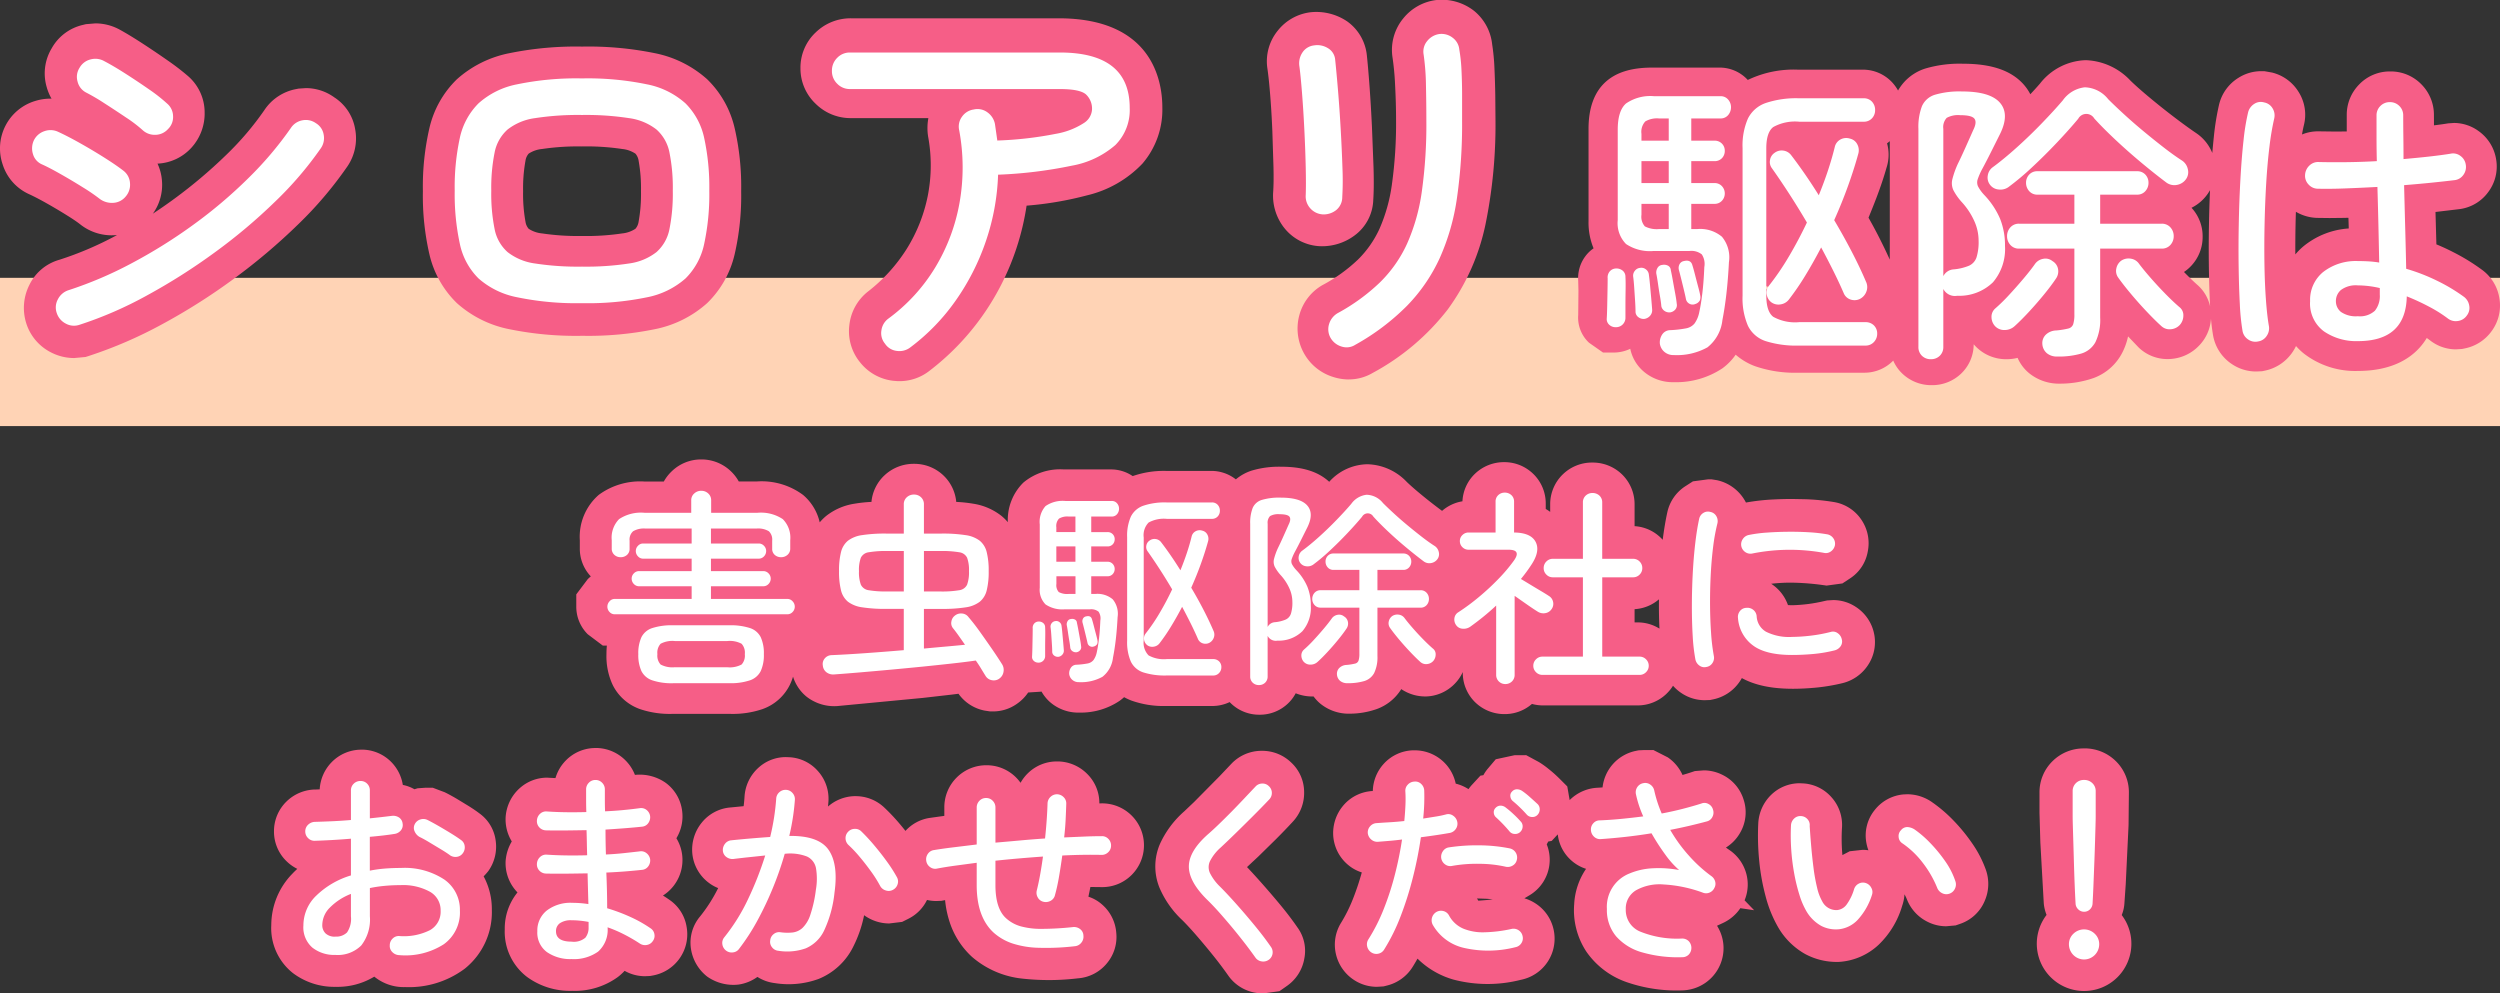 <svg xmlns="http://www.w3.org/2000/svg" width="337.246" height="134.01" viewBox="0 0 337.246 134.01">
  <rect x="0" y="0" width="337.246" height="134.01" fill="#333333" stroke="none"/>
  <g id="グループ_20283" data-name="グループ 20283" transform="translate(-7060.66 -9760.022)">
    <path id="線_1618" data-name="線 1618" d="M337.246,10H0V-10H337.246Z" transform="translate(7060.66 9807.5)" fill="#ffd3b5"/>
    <path id="パス_67006" data-name="パス 67006" d="M93.25,6.98a5.646,5.646,0,0,1-3.931-1.524,5.375,5.375,0,0,1-1.264-1.79A5.422,5.422,0,0,1,84.09,5.3H75.21a16.383,16.383,0,0,1-5.821-.888A8.391,8.391,0,0,1,66.8,2.87a7.671,7.671,0,0,1-1.793,1.841A11.27,11.27,0,0,1,58.5,6.579H58.41a6.028,6.028,0,0,1-3.964-1.391,5.5,5.5,0,0,1-1.867-3.116,5.214,5.214,0,0,1-1.95.5l-.319.01h-1.4L47.016,1.254A4.634,4.634,0,0,1,45.559-2.49l.031-3.25-.032-1.347a4.942,4.942,0,0,1,.942-3.292,4.6,4.6,0,0,1,1.131-1.1,9.044,9.044,0,0,1-.68-3.642V-27.6c0-2.8.768-4.925,2.281-6.306,1.441-1.315,3.5-1.954,6.3-1.954h9.04a5.152,5.152,0,0,1,3.861,1.667A14.274,14.274,0,0,1,75.21-35.58h8.68a5.378,5.378,0,0,1,4.062,1.759,5.641,5.641,0,0,1,.752,1.055,6.472,6.472,0,0,1,3.7-2.974,16.359,16.359,0,0,1,5.087-.64c3.794,0,6.451.9,8.122,2.759a6.421,6.421,0,0,1,.935,1.355q.72-.763,1.3-1.433a8.143,8.143,0,0,1,6.186-3.162,8.691,8.691,0,0,1,6.049,2.787c.664.639,1.522,1.4,2.566,2.266q1.621,1.351,3.319,2.644,1.671,1.272,2.961,2.146a5.913,5.913,0,0,1,2.167,2.676q.1-1.158.212-2.217a34.726,34.726,0,0,1,.7-4.307,5.84,5.84,0,0,1,2.639-3.629,5.715,5.715,0,0,1,3.048-.88h.431l1.012.18a5.826,5.826,0,0,1,3.607,2.633,5.719,5.719,0,0,1,.7,4.491q-.133.549-.247,1.233a5.706,5.706,0,0,1,2.183-.424l2.2.029,1.175-.007.477-.007V-29.44a5.827,5.827,0,0,1,1.669-4.139,5.715,5.715,0,0,1,4.191-1.761,5.762,5.762,0,0,1,4.231,1.761,5.827,5.827,0,0,1,1.669,4.139L161-28.071q.951-.112,1.656-.225l.275-.044.76-.051a5.652,5.652,0,0,1,3.333,1.1,5.78,5.78,0,0,1,2.358,3.8,5.725,5.725,0,0,1-1.039,4.39,5.7,5.7,0,0,1-3.939,2.338l-3.2.381.121,4.367q1.192.493,2.307,1.068A27.326,27.326,0,0,1,167.51-8.56a5.869,5.869,0,0,1,2.314,3.816,5.812,5.812,0,0,1-.987,4.351,5.876,5.876,0,0,1-3.708,2.422l-.346.071-.832.05A5.636,5.636,0,0,1,160.55,1q-.257-.2-.524-.384C158.3,3.488,155.111,5.06,150.77,5.06a11.31,11.31,0,0,1-7.35-2.366,8.631,8.631,0,0,1-1.032-.993,5.925,5.925,0,0,1-.564.954,5.952,5.952,0,0,1-3.66,2.372l-.353.074-.8.036a5.855,5.855,0,0,1-3.373-1.068A5.868,5.868,0,0,1,131.224.394c-.124-.678-.226-1.465-.308-2.381a5.692,5.692,0,0,1-1.671,3.7,5.827,5.827,0,0,1-3.923,1.742l-.26.006a5.587,5.587,0,0,1-3.891-1.554L119.73.4a8.835,8.835,0,0,1-.739,2.12,7.088,7.088,0,0,1-3.9,3.495,13.645,13.645,0,0,1-4.535.76,6.387,6.387,0,0,1-4.1-1.354A5.519,5.519,0,0,1,104.831,3.3a6.211,6.211,0,0,1-1.373.178h-.127a5.7,5.7,0,0,1-4.117-1.686q-.161-.161-.307-.33a5.469,5.469,0,0,1-1.727,3.991A5.646,5.646,0,0,1,93.25,6.98ZM127.275-8.289q.173.178.35.354.848.848,1.461,1.39A5.377,5.377,0,0,1,130.8-3.639l-.005-.1q-.123-2.34-.164-5.255-.041-2.9.02-6.018.043-2.195.137-4.309-.077.134-.163.265a5.766,5.766,0,0,1-2.334,2.108,5.647,5.647,0,0,1,1.5,3.9A5.673,5.673,0,0,1,128.3-9.17,5.342,5.342,0,0,1,127.275-8.289ZM70.83-6.388v.478l.917-.216Zm13.889-9.224q.7,1.238,1.328,2.46.864,1.692,1.543,3.2V-25.941q-.178.16-.369.3a5.681,5.681,0,0,1-.076,3.3c-.34,1.211-.806,2.6-1.366,4.069Q85.277-16.957,84.719-15.612Zm57.654-.8q-.027.815-.044,1.643-.045,2.108-.032,4.111a9.135,9.135,0,0,1,1.058-1.065,10.741,10.741,0,0,1,6.148-2.435l-.042-1.442-.64.015-1.916.021-1.672-.021A5.957,5.957,0,0,1,142.374-16.408ZM-46.013,6.44h-.209l-.62-.05a6.662,6.662,0,0,1-4.489-2.508,6.615,6.615,0,0,1-1.432-5.007,6.682,6.682,0,0,1,2.509-4.524,22.323,22.323,0,0,0,5.213-5.73,21.466,21.466,0,0,0,2.847-7.136,21.317,21.317,0,0,0,.06-8.016,7.36,7.36,0,0,1,.029-2.512H-52.573a6.69,6.69,0,0,1-4.746-1.945,6.549,6.549,0,0,1-2.04-4.788,6.519,6.519,0,0,1,2.075-4.848,6.743,6.743,0,0,1,4.711-1.885h28.037c12.63,0,13.994,8.415,13.994,12.033A11.158,11.158,0,0,1-13.234-22.9,15.1,15.1,0,0,1-20.7-18.626a45.887,45.887,0,0,1-8.154,1.39A34.783,34.783,0,0,1-32.522-6.1,34.134,34.134,0,0,1-41.9,5,6.554,6.554,0,0,1-46.013,6.44ZM-18.7-33.99a5.5,5.5,0,0,1,1.044,1.92A3.429,3.429,0,0,0-18.7-33.99Zm33.3,40.2a6.849,6.849,0,0,1-2.05-.322A6.777,6.777,0,0,1,8.537,2.63a6.874,6.874,0,0,1-.6-5.082,6.66,6.66,0,0,1,3.108-4.059,21.611,21.611,0,0,0,4.833-3.478,14.02,14.02,0,0,0,2.862-4.1,22.266,22.266,0,0,0,1.677-5.948,59.628,59.628,0,0,0,.569-8.851q0-2.141-.128-4.588a36.86,36.86,0,0,0-.358-3.812,6.684,6.684,0,0,1,1.471-5.223,6.763,6.763,0,0,1,4.482-2.467,7.094,7.094,0,0,1,5.049,1.458,6.743,6.743,0,0,1,2.449,4.531,28.092,28.092,0,0,1,.311,3.292q.082,1.828.109,3.628l.027,3.18A66.992,66.992,0,0,1,33.049-14.7,29.727,29.727,0,0,1,27.962-3.24,31.926,31.926,0,0,1,17.834,5.328,6.327,6.327,0,0,1,14.6,6.206ZM-157.331,3.322a6.813,6.813,0,0,1-3.127-.762,6.646,6.646,0,0,1-3.357-3.984,6.868,6.868,0,0,1,.441-5.123,6.425,6.425,0,0,1,4.032-3.385,44.9,44.9,0,0,0,7.678-3.278l.116-.062-.155.014-.57.023a6.823,6.823,0,0,1-4.3-1.521c-.4-.312-1.011-.722-1.81-1.219q-1.339-.834-2.778-1.642-1.348-.757-2.293-1.185a6.571,6.571,0,0,1-3.54-4.033,6.684,6.684,0,0,1,.362-5.123,6.662,6.662,0,0,1,4.04-3.4,7,7,0,0,1,2.2-.313,6.887,6.887,0,0,1-.652-1.571,6.554,6.554,0,0,1,.675-5.215,6.48,6.48,0,0,1,4.21-3.16l.4-.1,1.28-.106a6.825,6.825,0,0,1,3.3.851q1.261.688,3.069,1.862,1.72,1.119,3.358,2.266a32.619,32.619,0,0,1,2.8,2.151,6.494,6.494,0,0,1,2.217,4.836,6.858,6.858,0,0,1-1.766,4.786,6.575,6.575,0,0,1-4.591,2.167,6.614,6.614,0,0,1,.6,2.3,6.66,6.66,0,0,1-1.227,4.451q1.471-.965,2.9-2.015a65.946,65.946,0,0,0,6.995-5.912,39.639,39.639,0,0,0,5.139-6.031,6.6,6.6,0,0,1,4.278-2.847l.34-.068,1-.066a6.554,6.554,0,0,1,3.823,1.248,6.333,6.333,0,0,1,2.815,4.295,6.708,6.708,0,0,1-1.036,5,51.554,51.554,0,0,1-6.665,7.847,80.868,80.868,0,0,1-8.643,7.315,82.453,82.453,0,0,1-9.688,6.144,58.79,58.79,0,0,1-9.811,4.253l-.522.168Zm68.506-3a44.882,44.882,0,0,1-9.754-.881A14.951,14.951,0,0,1-105.7-4.082a13.38,13.38,0,0,1-3.72-6.623,35.131,35.131,0,0,1-.873-8.481,35.131,35.131,0,0,1,.873-8.481,13.38,13.38,0,0,1,3.72-6.623,14.951,14.951,0,0,1,7.121-3.522,44.882,44.882,0,0,1,9.754-.881,44.8,44.8,0,0,1,9.786.882,14.934,14.934,0,0,1,7.089,3.52,13.38,13.38,0,0,1,3.72,6.623,35.131,35.131,0,0,1,.873,8.481,35.131,35.131,0,0,1-.873,8.481,13.38,13.38,0,0,1-3.72,6.623,14.934,14.934,0,0,1-7.089,3.52A44.8,44.8,0,0,1-88.825.32Zm0-25.546a32.785,32.785,0,0,0-5.388.345,3.965,3.965,0,0,0-1.815.631,1.87,1.87,0,0,0-.424.938,20.967,20.967,0,0,0-.322,4.126,20.967,20.967,0,0,0,.322,4.126,1.87,1.87,0,0,0,.424.938,3.965,3.965,0,0,0,1.815.631,32.785,32.785,0,0,0,5.388.345,32.71,32.71,0,0,0,5.407-.344,3.927,3.927,0,0,0,1.8-.632,1.87,1.87,0,0,0,.424-.938,20.967,20.967,0,0,0,.322-4.126,20.967,20.967,0,0,0-.322-4.126,1.87,1.87,0,0,0-.424-.938,3.927,3.927,0,0,0-1.8-.632A32.711,32.711,0,0,0-88.825-25.226ZM10.986-11.761l-.306-.006a6.517,6.517,0,0,1-4.724-2.4A7.026,7.026,0,0,1,4.4-18.945c.072-.971.083-2.082.051-3.474L4.3-27.23q-.1-2.5-.284-4.8-.175-2.223-.373-3.622a6.553,6.553,0,0,1,1.368-5.172A6.662,6.662,0,0,1,9.5-43.331a7.443,7.443,0,0,1,4.909,1.251A6.411,6.411,0,0,1,17.048-37.5c.112,1.046.231,2.419.358,4.145q.189,2.561.324,5.419l.214,5.436q.086,2.781-.033,4.5a6.192,6.192,0,0,1-2.565,4.818A7.334,7.334,0,0,1,10.986-11.761Z" transform="translate(7228 9805)" fill="#f65e87"/>
    <path id="パス_67004" data-name="パス 67004" d="M-156.612-1.166a2.275,2.275,0,0,1-1.855-.159,2.44,2.44,0,0,1-1.219-1.431,2.275,2.275,0,0,1,.159-1.855A2.44,2.44,0,0,1-158.1-5.83a52.52,52.52,0,0,0,8.454-3.6,69.4,69.4,0,0,0,8.374-5.221,63.425,63.425,0,0,0,7.447-6.307,47.514,47.514,0,0,0,5.724-6.757,2.372,2.372,0,0,1,1.563-1.034,2.344,2.344,0,0,1,1.828.4,2.2,2.2,0,0,1,1.034,1.537,2.391,2.391,0,0,1-.4,1.855,47.747,47.747,0,0,1-6.1,7.128,74.42,74.42,0,0,1-8.215,6.917,81.726,81.726,0,0,1-9.2,5.83A52.071,52.071,0,0,1-156.612-1.166Zm2.756-16.96a25.132,25.132,0,0,0-2.279-1.564q-1.484-.928-3.021-1.8t-2.491-1.3a2.145,2.145,0,0,1-1.245-1.4,2.563,2.563,0,0,1,.132-1.881,2.44,2.44,0,0,1,1.431-1.219,2.414,2.414,0,0,1,1.855.106q1.272.583,2.968,1.537t3.286,1.961q1.59,1.007,2.544,1.749a2.273,2.273,0,0,1,.874,1.67,2.409,2.409,0,0,1-.609,1.829,2.3,2.3,0,0,1-1.617.821A2.753,2.753,0,0,1-153.856-18.126Zm5.724-9.328a18.7,18.7,0,0,0-2.2-1.67q-1.457-.981-2.941-1.934a27.52,27.52,0,0,0-2.438-1.431,2.255,2.255,0,0,1-1.166-1.484,2.27,2.27,0,0,1,.265-1.855,2.337,2.337,0,0,1,1.511-1.139,2.43,2.43,0,0,1,1.828.239q1.219.636,2.835,1.669t3.18,2.12a21.939,21.939,0,0,1,2.464,1.934,2.255,2.255,0,0,1,.8,1.67,2.248,2.248,0,0,1-.689,1.775,2.312,2.312,0,0,1-1.7.769A2.388,2.388,0,0,1-148.132-27.454ZM-88.825-4.081a39.375,39.375,0,0,1-8.771-.8A11.03,11.03,0,0,1-102.79-7.42a9.2,9.2,0,0,1-2.518-4.664A31.645,31.645,0,0,1-106-19.239a31.288,31.288,0,0,1,.689-7.129,9.348,9.348,0,0,1,2.518-4.664A10.887,10.887,0,0,1-97.6-33.6a39.375,39.375,0,0,1,8.771-.8,39.374,39.374,0,0,1,8.771.8,10.887,10.887,0,0,1,5.194,2.571,9.348,9.348,0,0,1,2.518,4.664,31.288,31.288,0,0,1,.689,7.129,31.646,31.646,0,0,1-.689,7.155A9.2,9.2,0,0,1-74.859-7.42a11.03,11.03,0,0,1-5.194,2.544A39.375,39.375,0,0,1-88.825-4.081Zm0-4.929a38,38,0,0,0,6.334-.424,7.655,7.655,0,0,0,3.71-1.537,5.557,5.557,0,0,0,1.749-3.1,24.127,24.127,0,0,0,.451-5.167,24.127,24.127,0,0,0-.451-5.168,5.558,5.558,0,0,0-1.749-3.1,7.655,7.655,0,0,0-3.71-1.537,38,38,0,0,0-6.334-.424,38,38,0,0,0-6.333.424,7.655,7.655,0,0,0-3.71,1.537,5.558,5.558,0,0,0-1.749,3.1,24.127,24.127,0,0,0-.451,5.168,24.127,24.127,0,0,0,.451,5.167,5.557,5.557,0,0,0,1.749,3.1,7.655,7.655,0,0,0,3.71,1.537A38,38,0,0,0-88.825-9.01ZM-44.57,1.908a2.407,2.407,0,0,1-1.8.45,2.2,2.2,0,0,1-1.59-.98,2.214,2.214,0,0,1-.477-1.8,2.347,2.347,0,0,1,.954-1.59A23.9,23.9,0,0,0-41.178-8.9a25.429,25.429,0,0,0,3.286-8.772,27.275,27.275,0,0,0-.053-9.726,2.235,2.235,0,0,1,.371-1.829,2.317,2.317,0,0,1,1.59-.981,2.235,2.235,0,0,1,1.828.371,2.516,2.516,0,0,1,1.034,1.59l.318,2.226a48.823,48.823,0,0,0,7.871-.9,10.119,10.119,0,0,0,3.842-1.484,2.325,2.325,0,0,0,1.06-1.749,2.626,2.626,0,0,0-.821-2.094q-.822-.716-3.525-.716h-28.3a2.348,2.348,0,0,1-1.722-.715,2.348,2.348,0,0,1-.715-1.723A2.411,2.411,0,0,1-54.4-37.18a2.348,2.348,0,0,1,1.722-.715h28.3q9.434,0,9.434,7.473a6.667,6.667,0,0,1-1.934,5.008,12.177,12.177,0,0,1-5.856,2.783A59.747,59.747,0,0,1-32.7-21.412a30.858,30.858,0,0,1-1.643,8.957,31.548,31.548,0,0,1-4.081,8.03A27.914,27.914,0,0,1-44.57,1.908Zm60.049-.371a2.148,2.148,0,0,1-1.829.238A2.539,2.539,0,0,1,12.14.583a2.353,2.353,0,0,1-.186-1.855,2.539,2.539,0,0,1,1.193-1.484,26.282,26.282,0,0,0,5.645-4.108,17.482,17.482,0,0,0,3.684-5.247,26.155,26.155,0,0,0,1.988-7.049,64.851,64.851,0,0,0,.609-9.513q0-2.332-.053-4.8a32.023,32.023,0,0,0-.318-4.16,2.214,2.214,0,0,1,.477-1.8,2.543,2.543,0,0,1,1.643-.954,2.439,2.439,0,0,1,1.8.5,2.252,2.252,0,0,1,.9,1.617,21.9,21.9,0,0,1,.292,2.809q.08,1.643.08,3.286v3.5a70.082,70.082,0,0,1-.689,10.388,30.264,30.264,0,0,1-2.332,8.136,22.875,22.875,0,0,1-4.425,6.44A31.125,31.125,0,0,1,15.479,1.537Zm-4.452-17.6a2.416,2.416,0,0,1-1.643-.848A2.4,2.4,0,0,1,8.8-18.656q.053-1.378,0-3.763t-.186-5.062q-.132-2.676-.318-5.009t-.344-3.5a2.62,2.62,0,0,1,.371-1.855,2.153,2.153,0,0,1,1.59-1.007,2.709,2.709,0,0,1,1.882.371,1.988,1.988,0,0,1,.98,1.59q.159,1.484.371,4t.371,5.326q.159,2.809.239,5.274a38.746,38.746,0,0,1-.027,3.9,2.238,2.238,0,0,1-.848,1.775A2.727,2.727,0,0,1,11.027-16.059ZM58.45,2.92a1.845,1.845,0,0,1-1.3-.46,1.754,1.754,0,0,1-.58-1.1A1.935,1.935,0,0,1,56.89.14a1.305,1.305,0,0,1,1.08-.58,15.21,15.21,0,0,0,2.12-.24,1.935,1.935,0,0,0,1.16-.66,3.9,3.9,0,0,0,.64-1.54q.24-1.08.42-2.6t.26-3.48a2.336,2.336,0,0,0-.34-1.7,2.245,2.245,0,0,0-1.66-.46H55.73a5.8,5.8,0,0,1-3.72-.94,4.006,4.006,0,0,1-1.12-3.22v-12.2q0-2.56,1.12-3.54a5.779,5.779,0,0,1,3.8-.98h8.92a1.3,1.3,0,0,1,1.06.46,1.564,1.564,0,0,1,.38,1.02,1.616,1.616,0,0,1-.38,1.06,1.3,1.3,0,0,1-1.06.46H60.81v3h3.12a1.341,1.341,0,0,1,1.02.4,1.345,1.345,0,0,1,.38.96,1.4,1.4,0,0,1-.38,1,1.341,1.341,0,0,1-1.02.4H60.81v2.96h3.12a1.308,1.308,0,0,1,1.02.42,1.415,1.415,0,0,1,.38.98,1.415,1.415,0,0,1-.38.98,1.308,1.308,0,0,1-1.02.42H60.81v3.4h.84a4.557,4.557,0,0,1,3.3,1.04,4.359,4.359,0,0,1,.94,3.44q-.12,2.32-.34,4.24T65.01-1.8a5.423,5.423,0,0,1-2.02,3.68A8.481,8.481,0,0,1,58.45,2.92ZM75.33,1.64a13.659,13.659,0,0,1-4.48-.6,4.058,4.058,0,0,1-2.4-2.08,9.366,9.366,0,0,1-.72-4.04V-25a9.115,9.115,0,0,1,.72-3.98,4.223,4.223,0,0,1,2.4-2.1,12.868,12.868,0,0,1,4.48-.64h8.72a1.467,1.467,0,0,1,1.14.46,1.628,1.628,0,0,1,.42,1.14,1.575,1.575,0,0,1-.42,1.1,1.467,1.467,0,0,1-1.14.46H75.37a6.076,6.076,0,0,0-3.5.72q-.94.72-.94,2.88V-5.12q0,2.16.94,2.88a6.076,6.076,0,0,0,3.5.72h8.92a1.568,1.568,0,0,1,1.16.44A1.517,1.517,0,0,1,85.89.04a1.605,1.605,0,0,1-.44,1.12,1.5,1.5,0,0,1-1.16.48ZM71.61-4.2a1.589,1.589,0,0,1-.62-1.06,1.493,1.493,0,0,1,.3-1.18,34.759,34.759,0,0,0,2.7-3.96q1.3-2.2,2.42-4.56-1.2-2.04-2.42-3.92t-2.3-3.4a1.391,1.391,0,0,1-.26-1.1,1.423,1.423,0,0,1,.62-.98,1.579,1.579,0,0,1,1.2-.3,1.576,1.576,0,0,1,1.04.62q.92,1.2,1.86,2.56t1.86,2.84q.72-1.76,1.26-3.4t.9-3.12a1.534,1.534,0,0,1,.8-1.02,1.605,1.605,0,0,1,1.24-.1,1.45,1.45,0,0,1,1,.78,1.694,1.694,0,0,1,.12,1.3q-.56,2.04-1.38,4.32t-1.86,4.6q1.28,2.16,2.38,4.28t1.9,4a1.671,1.671,0,0,1,.06,1.36,1.8,1.8,0,0,1-.9,1,1.658,1.658,0,0,1-1.26.06,1.506,1.506,0,0,1-.9-.86q-.64-1.48-1.42-3.04T78.33-11.6q-1.04,2-2.14,3.8a35.043,35.043,0,0,1-2.22,3.24,1.692,1.692,0,0,1-1.1.64A1.615,1.615,0,0,1,71.61-4.2Zm-21,3.36a1.234,1.234,0,0,1-.88-.34,1.016,1.016,0,0,1-.32-.86q.04-.68.06-1.7l.04-2.04q.02-1.02.02-1.66a1.246,1.246,0,0,1,.26-.9,1.142,1.142,0,0,1,.86-.42,1.317,1.317,0,0,1,.94.32,1.053,1.053,0,0,1,.34.8q.04.68.02,1.82t-.02,2.18v1.48A1.267,1.267,0,0,1,50.61-.84Zm3.88-1.12a1.147,1.147,0,0,1-.8-.22.931.931,0,0,1-.4-.7q0-.6-.06-1.52t-.12-1.82q-.06-.9-.14-1.46a1.035,1.035,0,0,1,.24-.78.986.986,0,0,1,.68-.38.968.968,0,0,1,.8.2.994.994,0,0,1,.4.72q.08.56.16,1.44t.16,1.78q.08.9.12,1.46a1.118,1.118,0,0,1-.26.84A1.248,1.248,0,0,1,54.49-1.96Zm3.48-.88a1.132,1.132,0,0,1-.78-.2,1,1,0,0,1-.42-.64Q56.73-4.2,56.59-5t-.26-1.64q-.12-.84-.24-1.44a1.2,1.2,0,0,1,.18-.78.8.8,0,0,1,.62-.38,1.175,1.175,0,0,1,.78.1.723.723,0,0,1,.38.62q.12.52.28,1.42t.32,1.76q.16.86.2,1.34a.9.9,0,0,1-.18.76A1.128,1.128,0,0,1,57.97-2.84ZM56.49-14.08h1.28v-3.4H54.09V-16a1.957,1.957,0,0,0,.46,1.56A3.477,3.477,0,0,0,56.49-14.08ZM61.33-3.96a.883.883,0,0,1-.8-.06.911.911,0,0,1-.44-.62q-.04-.24-.24-1.08t-.42-1.72q-.22-.88-.3-1.16a1.082,1.082,0,0,1,.1-.74.8.8,0,0,1,.58-.42q.96-.24,1.16.6.12.36.34,1.22t.44,1.68q.22.82.26,1.1a1.218,1.218,0,0,1-.04.7A1.032,1.032,0,0,1,61.33-3.96ZM54.09-20.28h3.68v-2.96H54.09Zm0-5.72h3.68v-3H56.45a3.128,3.128,0,0,0-1.84.4,2.067,2.067,0,0,0-.52,1.68ZM93.13,3.48a1.666,1.666,0,0,1-1.2-.46,1.612,1.612,0,0,1-.48-1.22V-27.6a7.851,7.851,0,0,1,.48-3.06,2.8,2.8,0,0,1,1.76-1.54,11.711,11.711,0,0,1,3.64-.44q3.8,0,5.12,1.52t.04,4.16l-1.2,2.4q-.68,1.36-1.2,2.32a9.334,9.334,0,0,0-.64,1.44,1.316,1.316,0,0,0,.04.96,5.21,5.21,0,0,0,.84,1.16,10.822,10.822,0,0,1,2.14,3.22,9.627,9.627,0,0,1,.66,3.66,6.92,6.92,0,0,1-1.62,4.9,6.508,6.508,0,0,1-4.82,1.82A1.756,1.756,0,0,1,94.81-6V1.8a1.612,1.612,0,0,1-.48,1.22A1.666,1.666,0,0,1,93.13,3.48Zm17.04-.36a2.114,2.114,0,0,1-1.38-.44,1.748,1.748,0,0,1-.62-1.24,1.575,1.575,0,0,1,.5-1.3,2.107,2.107,0,0,1,1.38-.54,11.03,11.03,0,0,0,1.62-.26.914.914,0,0,0,.66-.58,4.268,4.268,0,0,0,.16-1.36v-8.84h-7.44a1.516,1.516,0,0,1-1.2-.5,1.728,1.728,0,0,1-.44-1.18,1.728,1.728,0,0,1,.44-1.18,1.516,1.516,0,0,1,1.2-.5h7.44v-3.92h-4.96a1.437,1.437,0,0,1-1.14-.48,1.648,1.648,0,0,1-.42-1.12,1.575,1.575,0,0,1,.42-1.1,1.467,1.467,0,0,1,1.14-.46h13.4a1.467,1.467,0,0,1,1.14.46,1.575,1.575,0,0,1,.42,1.1,1.648,1.648,0,0,1-.42,1.12,1.437,1.437,0,0,1-1.14.48h-4.96v3.92h8.28a1.516,1.516,0,0,1,1.2.5,1.728,1.728,0,0,1,.44,1.18,1.728,1.728,0,0,1-.44,1.18,1.516,1.516,0,0,1-1.2.5h-8.28v9.28a6.963,6.963,0,0,1-.64,3.34,3.22,3.22,0,0,1-1.92,1.54A11.054,11.054,0,0,1,110.17,3.12Zm-6.6-22.84a1.883,1.883,0,0,1-1.34.3,1.6,1.6,0,0,1-1.14-.66,1.581,1.581,0,0,1-.28-1.24,1.679,1.679,0,0,1,.64-1.08q1.48-1.08,3.24-2.66t3.42-3.3q1.66-1.72,2.82-3.08a4.216,4.216,0,0,1,2.96-1.76,4.185,4.185,0,0,1,3.16,1.6q.88.88,2.12,2.02t2.64,2.3q1.4,1.16,2.74,2.2t2.46,1.76a1.838,1.838,0,0,1,.78,1.14,1.624,1.624,0,0,1-.22,1.34,1.884,1.884,0,0,1-1.22.8,1.808,1.808,0,0,1-1.46-.32q-1.6-1.2-3.42-2.72t-3.48-3.08q-1.66-1.56-2.82-2.84a1.241,1.241,0,0,0-2.16.04q-1.16,1.4-2.82,3.16t-3.4,3.38A35.663,35.663,0,0,1,103.57-19.72Zm-8.76,12a1.673,1.673,0,0,1,1.4-.92,6.962,6.962,0,0,0,2.08-.5,1.892,1.892,0,0,0,1-1.12,7.022,7.022,0,0,0,.28-2.26,6.419,6.419,0,0,0-.6-2.68,9.639,9.639,0,0,0-1.6-2.44,7.778,7.778,0,0,1-1.2-1.68,2.233,2.233,0,0,1-.14-1.48,12.175,12.175,0,0,1,.74-2.08q.4-.8,1.02-2.18t1.06-2.38q.52-1.04.16-1.52t-1.92-.48a3.177,3.177,0,0,0-1.82.36,1.83,1.83,0,0,0-.46,1.48Zm7,6.76a1.822,1.822,0,0,1-.5-1.22,1.481,1.481,0,0,1,.5-1.18,23.122,23.122,0,0,0,1.86-1.82q1.02-1.1,1.98-2.24t1.52-1.94a1.713,1.713,0,0,1,1.1-.7,1.48,1.48,0,0,1,1.26.3,1.559,1.559,0,0,1,.76,1.08,1.7,1.7,0,0,1-.28,1.28q-.64.96-1.64,2.18t-2.04,2.34Q105.29-1.76,104.45-1a1.98,1.98,0,0,1-1.34.54A1.7,1.7,0,0,1,101.81-.96ZM124.21-1q-.84-.76-1.94-1.92t-2.14-2.4q-1.04-1.24-1.72-2.2a1.52,1.52,0,0,1-.26-1.24,1.7,1.7,0,0,1,.7-1.08,1.8,1.8,0,0,1,1.28-.24,1.627,1.627,0,0,1,1.08.68q.6.8,1.56,1.9t2,2.16q1.04,1.06,1.88,1.78a1.372,1.372,0,0,1,.54,1.18,1.869,1.869,0,0,1-.5,1.26,1.846,1.846,0,0,1-1.24.56A1.624,1.624,0,0,1,124.21-1Zm26.52,2.04a7.712,7.712,0,0,1-4.58-1.32,4.663,4.663,0,0,1-1.86-4.08,4.83,4.83,0,0,1,1.78-3.94,7.178,7.178,0,0,1,4.7-1.46q.72,0,1.42.04a13.224,13.224,0,0,1,1.42.16q-.04-2.12-.1-4.78t-.14-5.42q-2.24.12-4.34.2t-3.66.04a1.678,1.678,0,0,1-1.28-.56,1.682,1.682,0,0,1-.48-1.28,1.85,1.85,0,0,1,.58-1.28,1.671,1.671,0,0,1,1.3-.48q1.56.04,3.6.02t4.2-.14q-.04-1.68-.04-3.26v-2.9a1.74,1.74,0,0,1,.52-1.28,1.74,1.74,0,0,1,1.28-.52,1.74,1.74,0,0,1,1.28.52,1.74,1.74,0,0,1,.52,1.28q0,1.44.02,2.92t.02,2.96q1.84-.16,3.46-.34t2.86-.38a1.618,1.618,0,0,1,1.34.28,1.748,1.748,0,0,1,.74,1.2,1.786,1.786,0,0,1-.3,1.34,1.681,1.681,0,0,1-1.18.74q-1.32.16-3.08.34t-3.76.34q.08,3.24.16,6.2t.12,5.08a25.624,25.624,0,0,1,4.22,1.64,23.656,23.656,0,0,1,3.54,2.12,1.835,1.835,0,0,1,.74,1.18,1.655,1.655,0,0,1-.3,1.34,1.729,1.729,0,0,1-1.2.76A1.75,1.75,0,0,1,162.89-2a18.092,18.092,0,0,0-2.5-1.58A30.625,30.625,0,0,0,157.33-5Q157.21,1.04,150.73,1.04Zm-13.44.04A1.687,1.687,0,0,1,135.91.8a1.726,1.726,0,0,1-.74-1.16,29.854,29.854,0,0,1-.36-3.58q-.12-2.26-.16-5.08t.02-5.86q.06-3.04.22-5.92t.42-5.24a29.655,29.655,0,0,1,.62-3.8,1.891,1.891,0,0,1,.82-1.12,1.585,1.585,0,0,1,1.34-.2,1.663,1.663,0,0,1,1.14.8,1.807,1.807,0,0,1,.22,1.36,36.013,36.013,0,0,0-.64,3.78q-.28,2.26-.44,4.94t-.22,5.48q-.06,2.8-.02,5.44t.2,4.82q.16,2.18.4,3.54a1.786,1.786,0,0,1-.3,1.34A1.658,1.658,0,0,1,137.29,1.08Zm13.44-3.4a2.974,2.974,0,0,0,2.3-.74,3.181,3.181,0,0,0,.66-2.18v-.88a13.178,13.178,0,0,0-2.96-.36,3.356,3.356,0,0,0-2.28.62,1.957,1.957,0,0,0-.68,1.5,1.838,1.838,0,0,0,.68,1.46A3.523,3.523,0,0,0,150.73-2.32Z" transform="translate(7228 9805)" fill="#fff"/>
    <path id="パス_67007" data-name="パス 67007" d="M-71.75-28a5.711,5.711,0,0,1,3.995,1.584,5.667,5.667,0,0,1,1.073,1.384h2.464a9.379,9.379,0,0,1,6.211,1.82,6.831,6.831,0,0,1,2.245,3.7,6.58,6.58,0,0,1,.88-.873,8.151,8.151,0,0,1,3.818-1.645,19.113,19.113,0,0,1,2.282-.243A5.606,5.606,0,0,1-47-25.877a5.745,5.745,0,0,1,3.952-1.531,5.689,5.689,0,0,1,3.978,1.568,5.63,5.63,0,0,1,1.726,3.568,18.906,18.906,0,0,1,2.3.245,8.139,8.139,0,0,1,3.8,1.643,6.577,6.577,0,0,1,.858.847,7.076,7.076,0,0,1,2.1-5.343,7.732,7.732,0,0,1,5.454-1.773h6.328a5.179,5.179,0,0,1,2.963.9,12.723,12.723,0,0,1,4.485-.7h6.076A5.343,5.343,0,0,1,.375-25.312a6.37,6.37,0,0,1,2.112-1.176,12.921,12.921,0,0,1,4.051-.527c2.847,0,4.958.665,6.431,2.031a7.06,7.06,0,0,1,5.152-2.368,7.571,7.571,0,0,1,5.313,2.387c.44.423,1.013.928,1.71,1.509q1.109.924,2.27,1.808.407.31.78.585a5.5,5.5,0,0,1,2.747-1.29A5.52,5.52,0,0,1,32.665-26.1a5.651,5.651,0,0,1,3.889-1.535A5.576,5.576,0,0,1,40.443-26.1a5.547,5.547,0,0,1,1.735,4.089v.69a6.516,6.516,0,0,1,.6.394V-21.9a5.6,5.6,0,0,1,1.746-4.128,5.632,5.632,0,0,1,3.934-1.552,5.668,5.668,0,0,1,3.962,1.552A5.6,5.6,0,0,1,54.162-21.9V-19a5.526,5.526,0,0,1,3.644,1.679q.078.08.152.162.257-2.052.616-3.689a5.588,5.588,0,0,1,2.473-3.562l.988-.635,2.078-.276h.412l.761.122a5.773,5.773,0,0,1,3.575,2.458,5.708,5.708,0,0,1,.323.556,28.62,28.62,0,0,1,3.764-.419q1.229-.062,2.447-.062l1.738.032a29.345,29.345,0,0,1,3.9.378,5.549,5.549,0,0,1,3.713,2.371,5.631,5.631,0,0,1,.871,4.314A5.429,5.429,0,0,1,83.2-11.933l-1,.659-2.143.292a34.579,34.579,0,0,0-4.839-.4,23.774,23.774,0,0,0-2.63.153q.125.081.246.169a5.636,5.636,0,0,1,2.02,2.707c.172.01.386.018.644.018a20.754,20.754,0,0,0,4.22-.553l.419-.091.825-.05a5.548,5.548,0,0,1,3.083.946,5.668,5.668,0,0,1,2.425,3.576,5.576,5.576,0,0,1-.865,4.318,5.742,5.742,0,0,1-3.4,2.367,25.426,25.426,0,0,1-3.608.606c-4.29.4-7.559.03-9.964-1.291a5.78,5.78,0,0,1-.386.608,5.693,5.693,0,0,1-3.5,2.268l-.4.084-.716.025a5.641,5.641,0,0,1-3.25-1.028,5.817,5.817,0,0,1-1.035-.923,5.606,5.606,0,0,1-.857,1.062,5.584,5.584,0,0,1-3.906,1.592H41.818a5.676,5.676,0,0,1-1.5-.2A5.571,5.571,0,0,1,36.61,6.352a5.651,5.651,0,0,1-3.89-1.535A5.546,5.546,0,0,1,30.986.728V.679A5.541,5.541,0,0,1,29.863,2.3a5.605,5.605,0,0,1-3.775,1.672,5.8,5.8,0,0,1-3.4-.99A6.463,6.463,0,0,1,19.4,5.666a11.059,11.059,0,0,1-3.686.63A6.047,6.047,0,0,1,11.841,5a5.441,5.441,0,0,1-.978-1.023c-.04,0-.081,0-.121,0a6.023,6.023,0,0,1-2.293-.434,5.283,5.283,0,0,1-1.068,1.4A5.476,5.476,0,0,1,3.57,6.436,5.476,5.476,0,0,1-.241,4.951q-.114-.106-.22-.218a5.5,5.5,0,0,1-2.381.528H-9.058a12.962,12.962,0,0,1-4.625-.722A7.787,7.787,0,0,1-14.7,4.069a6.891,6.891,0,0,1-.591.482,9.365,9.365,0,0,1-5.424,1.6A5.827,5.827,0,0,1-24.6,4.814a5.5,5.5,0,0,1-1.239-1.5q-.165.02-.334.031l-1.469.092a5.767,5.767,0,0,1-1.539,1.545,5.54,5.54,0,0,1-3.206,1.01h-.388l-.73-.11a5.641,5.641,0,0,1-3.536-2.274l-.845.108-3.965.453-11.536,1.1a6.069,6.069,0,0,1-4.151-1.267A5.663,5.663,0,0,1-59.36,1.3,7.489,7.489,0,0,1-59.8,2.424a6.538,6.538,0,0,1-3.7,3.261,12.5,12.5,0,0,1-4.323.639h-7.84a12.5,12.5,0,0,1-4.323-.639,6.537,6.537,0,0,1-3.7-3.261,9.126,9.126,0,0,1-.845-4.1q0-.631.056-1.208h-.541l-2.04-1.536A5.229,5.229,0,0,1-88.6-8.148V-9.8l1.536-2.04a5.357,5.357,0,0,1,.426-.383,5.423,5.423,0,0,1-1.486-3.789v-1.092a7.486,7.486,0,0,1,2.555-6.116,9.4,9.4,0,0,1,6.177-1.8h2.6a5.666,5.666,0,0,1,1.073-1.384A5.676,5.676,0,0,1-71.75-28ZM57.519-5.177q-.073-1.459-.073-3.027,0-.463.005-.927A5.551,5.551,0,0,1,54.162-7.8v1.783h.424A5.521,5.521,0,0,1,57.519-5.177Zm-143.507,16.1A5.644,5.644,0,0,1-81.97,12.59a5.655,5.655,0,0,1,1.28,1.96l.041,0a6.108,6.108,0,0,1,4.117,1.079,5.541,5.541,0,0,1,2.212,3.792,5.656,5.656,0,0,1-.777,3.678,5.6,5.6,0,0,1,.777,2.23,5.665,5.665,0,0,1-1.081,4.1,5.6,5.6,0,0,1-1.507,1.4q.447.279.857.566a5.461,5.461,0,0,1,2.329,3.632,5.637,5.637,0,0,1-.926,4.262,5.65,5.65,0,0,1-3.632,2.326l-.358.066-.691.031a5.56,5.56,0,0,1-2.75-.727,7.339,7.339,0,0,1-.908.83,9.85,9.85,0,0,1-6.166,1.868,9.8,9.8,0,0,1-6.136-1.909,7.674,7.674,0,0,1-2.96-6.375,7.719,7.719,0,0,1,1.717-4.99q-.137-.142-.265-.295a5.652,5.652,0,0,1-1.336-3.925A6,6,0,0,1-97.3,23.53a5.7,5.7,0,0,1-.832-3.246A5.729,5.729,0,0,1-96.179,16.3a5.525,5.525,0,0,1,3.659-1.373c.4.023.763.042,1.112.057a5.657,5.657,0,0,1,1.374-2.351A5.591,5.591,0,0,1-85.988,10.928Zm200.788.056a5.975,5.975,0,0,1,4.263,1.7,5.869,5.869,0,0,1,1.781,4.235l-.045,4.423-.382,7.974-.173,2.506a5.013,5.013,0,0,1-.367,1.646,6.38,6.38,0,1,1-10.139-.019,5.609,5.609,0,0,1-.376-1.563l-.462-8.217-.116-3.978V16.916a5.869,5.869,0,0,1,1.781-4.235A5.94,5.94,0,0,1,114.8,10.984Zm-232.372.168a5.591,5.591,0,0,1,4.045,1.7A5.669,5.669,0,0,1-112,15.909a5.041,5.041,0,0,1,1.565.582l.438-.131,1.089-.076h.944l1.613.61c.416.2.971.5,1.595.865l1.573.956c.624.388,1.134.738,1.534,1.044A5.367,5.367,0,0,1-99.463,23.5a5.68,5.68,0,0,1-1,4.022,7.337,7.337,0,0,1-.636.714,9.325,9.325,0,0,1,1.107,4.524,9.758,9.758,0,0,1-3.672,7.951,12.563,12.563,0,0,1-8.01,2.468,6.309,6.309,0,0,1-4.176-1.409,9.583,9.583,0,0,1-5.194,1.374,9.264,9.264,0,0,1-5.8-1.868,7.739,7.739,0,0,1-2.9-6.472,9.945,9.945,0,0,1,2.846-6.922q.317-.335.663-.65a5.687,5.687,0,0,1-1.387-.971,5.564,5.564,0,0,1-1.758-4.084,5.591,5.591,0,0,1,1.7-4.045,5.675,5.675,0,0,1,3.977-1.607l.49-.02a5.693,5.693,0,0,1,1.6-3.653A5.591,5.591,0,0,1-117.572,11.152ZM56.7,11.2l1.935.986a5.7,5.7,0,0,1,1.994,2.378q.548-.154,1.051-.321l.616-.205,1.189-.094a5.63,5.63,0,0,1,2.491.585,5.524,5.524,0,0,1,2.9,3.381,5.459,5.459,0,0,1-.416,4.346,5.622,5.622,0,0,1-1.974,2.1q.215.161.433.308a5.624,5.624,0,0,1,2.323,3.257A5.544,5.544,0,0,1,69,31.473l1.291,1.337-1.861-.275a5.743,5.743,0,0,1-2.31,1.98l-.837.389a5.7,5.7,0,0,1,.878,2.852,5.7,5.7,0,0,1-5.489,5.865,20.645,20.645,0,0,1-7.587-1.112A11,11,0,0,1,47.66,38.4a10.164,10.164,0,0,1-1.644-6.413,9.326,9.326,0,0,1,1.6-4.761,5.4,5.4,0,0,1-1.922-1.075A5.5,5.5,0,0,1,43.8,22.578l-.814.877-.474.093q-.094.191-.2.374a5.58,5.58,0,0,1-2.355,6.889L39.3,31.2a5.769,5.769,0,0,1,1.47.677,5.61,5.61,0,0,1,2.481,3.6A5.66,5.66,0,0,1,38.808,42.2a18.111,18.111,0,0,1-9.089-.036,11.319,11.319,0,0,1-4.84-2.825q-.318.574-.652,1.109a5.668,5.668,0,0,1-3.461,2.521l-.478.119-.908.053a5.6,5.6,0,0,1-2.949-.848A5.675,5.675,0,0,1,13.9,38.83a5.594,5.594,0,0,1,.676-4.336,20.4,20.4,0,0,0,1.612-3.255,34.694,34.694,0,0,0,1.175-3.529,5.359,5.359,0,0,1-1.857-1.023,5.6,5.6,0,0,1-1.992-3.881,5.751,5.751,0,0,1,1.382-4.154,5.542,5.542,0,0,1,3.953-1.923,5.662,5.662,0,0,1,1.43-3.619,5.57,5.57,0,0,1,3.978-1.871l.239,0a5.65,5.65,0,0,1,5.538,4.494,5.692,5.692,0,0,1,1.691.722l.033.021a5.367,5.367,0,0,1,.471-.588l1.138-1.233.4-.062a5.21,5.21,0,0,1,.614-.9l1.055-1.247,2.54-.548,1.563-.006,1.713.927a11.531,11.531,0,0,1,1.328.949,16.831,16.831,0,0,1,1.38,1.219l1.125,1.125.319,1.841a5.71,5.71,0,0,1,3.828-1.67l.611-.04a5.656,5.656,0,0,1,4.445-4.919l.4-.084.772-.037ZM35.026,31.346c-.257-.035-.522-.06-.8-.079l-1.319-.045q.091.146.175.3C33.872,31.468,34.485,31.414,35.026,31.346ZM3.891,11.306A5.615,5.615,0,0,1,7.814,12.86a5.46,5.46,0,0,1,1.771,3.992,5.688,5.688,0,0,1-1.553,4.043c-.654.71-1.415,1.5-2.25,2.336L3.418,25.552,1.88,26.989c.552.581,1.186,1.273,1.881,2.056Q5.022,30.465,6.3,32q1.357,1.635,2.375,3.117a5.338,5.338,0,0,1,.937,4.207,5.663,5.663,0,0,1-2.331,3.688l-1.033.723-2.189.3a5.865,5.865,0,0,1-1.041-.094,5.626,5.626,0,0,1-3.6-2.222C-1.24,40.781-1.9,39.9-2.631,38.99Q-3.772,37.567-4.9,36.265q-1.069-1.234-1.933-2.1a12.909,12.909,0,0,1-3.107-4.42,7.654,7.654,0,0,1,.059-5.838A13.034,13.034,0,0,1-6.6,19.483l1.343-1.276,3.431-3.47,1.6-1.686a5.614,5.614,0,0,1,3.995-1.745Zm-64.184.848.468.019A5.5,5.5,0,0,1-56,14.043a5.583,5.583,0,0,1,1.408,4.2q-.023.287-.053.58a5.656,5.656,0,0,1,3.5-1.4l.239,0a5.6,5.6,0,0,1,3.861,1.541,26.617,26.617,0,0,1,2.116,2.246q.376.445.734.9a5.524,5.524,0,0,1,3.21-1.744l2.034-.285V18.932a5.644,5.644,0,0,1,1.661-4.018,5.644,5.644,0,0,1,4.019-1.662,5.591,5.591,0,0,1,4.045,1.7,5.712,5.712,0,0,1,.557.668,5.664,5.664,0,0,1,1-1.3,5.568,5.568,0,0,1,3.9-1.58l.237,0a5.69,5.69,0,0,1,3.859,1.687,5.527,5.527,0,0,1,1.635,3.976l.261-.008a5.651,5.651,0,0,1,4.15,1.7,5.641,5.641,0,0,1,1.607,3.949,5.641,5.641,0,0,1-1.607,3.949,5.591,5.591,0,0,1-4.045,1.7l-1.355-.016h-.223q-.131.687-.267,1.308a5.118,5.118,0,0,1,1.708.939,5.61,5.61,0,0,1,2.052,3.921,5.538,5.538,0,0,1-1.206,4.054,5.579,5.579,0,0,1-3.986,2.1,32.714,32.714,0,0,1-7.493.035,12.325,12.325,0,0,1-6.786-2.94,10.971,10.971,0,0,1-2.889-4.345,13.623,13.623,0,0,1-.731-3.3l-.513.094-.668.025a5.569,5.569,0,0,1-1.259-.144A5.516,5.516,0,0,1-43.8,33.962l-.845.422-1.739.212A5.678,5.678,0,0,1-48,34.358a5.8,5.8,0,0,1-1.773-.874,16.619,16.619,0,0,1-1.435,4.183A8.962,8.962,0,0,1-55.9,42.075a11.785,11.785,0,0,1-5.939.563,5.553,5.553,0,0,1-2.327-.833,5.728,5.728,0,0,1-2.566,1.036,6.139,6.139,0,0,1-4.212-1.082,5.867,5.867,0,0,1-2.19-3.768,5.483,5.483,0,0,1,1.25-4.36,21.155,21.155,0,0,0,2.423-3.808,5.335,5.335,0,0,1-1.313-.749,5.616,5.616,0,0,1-2.163-3.814,5.772,5.772,0,0,1,1.218-4.212,5.533,5.533,0,0,1,3.905-2.1l1.79-.175q.082-.664.121-1.3a5.712,5.712,0,0,1,1.849-3.861A5.475,5.475,0,0,1-60.293,12.154ZM76.431,15.682l.468.019a5.5,5.5,0,0,1,3.828,1.871,5.583,5.583,0,0,1,1.408,4.2,24.757,24.757,0,0,0,.029,3.2q.015.2.034.4l.116-.062.871-.455,1.728-.19a5.591,5.591,0,0,1,.792.057,5.881,5.881,0,0,1-.253-.892,5.451,5.451,0,0,1,1.107-4.543,5.554,5.554,0,0,1,3.89-2.1l.493-.021a5.858,5.858,0,0,1,3.417,1.116,19.16,19.16,0,0,1,2.864,2.466,23.709,23.709,0,0,1,2.475,3.03,15.178,15.178,0,0,1,1.854,3.584,5.721,5.721,0,0,1-.153,4.182,5.514,5.514,0,0,1-3.291,3.094l-.638.222-1.272.113a5.564,5.564,0,0,1-2.462-.576,5.7,5.7,0,0,1-2.85-3.088,6.161,6.161,0,0,0-.313-.647,5.641,5.641,0,0,1-.3,1.511,11.918,11.918,0,0,1-3.2,5.307,8.6,8.6,0,0,1-5.321,2.3,8.99,8.99,0,0,1-4.6-1.074,9.736,9.736,0,0,1-3.539-3.454A16.706,16.706,0,0,1,71.856,31a29.117,29.117,0,0,1-.88-4.852,34.149,34.149,0,0,1-.127-5.089,5.774,5.774,0,0,1,1.8-3.873A5.5,5.5,0,0,1,76.431,15.682Z" transform="translate(7227 9850)" fill="#f65e87"/>
    <path id="パス_67005" data-name="パス 67005" d="M-83.426-7.112a.92.92,0,0,1-.686-.308,1.019,1.019,0,0,1-.294-.728,1.035,1.035,0,0,1,.294-.714.9.9,0,0,1,.686-.322h10.388v-1.708h-7.084a.95.95,0,0,1-.714-.308,1.019,1.019,0,0,1-.294-.728.987.987,0,0,1,.294-.7.95.95,0,0,1,.714-.308h7.084v-1.68H-79.59a.92.92,0,0,1-.686-.308,1.019,1.019,0,0,1-.294-.728.987.987,0,0,1,.294-.7.92.92,0,0,1,.686-.308h6.552v-2.016h-6.216a2.867,2.867,0,0,0-1.68.364,1.492,1.492,0,0,0-.476,1.26v1.092a1.062,1.062,0,0,1-.35.84,1.247,1.247,0,0,1-.854.308,1.215,1.215,0,0,1-.854-.322,1.1,1.1,0,0,1-.35-.854v-1.12a3.569,3.569,0,0,1,.994-2.842,5.312,5.312,0,0,1,3.43-.854h6.3v-1.68a1.187,1.187,0,0,1,.406-.924,1.363,1.363,0,0,1,.938-.364,1.348,1.348,0,0,1,.952.364,1.206,1.206,0,0,1,.392.924v1.68h6.244a5.319,5.319,0,0,1,3.416.854,3.541,3.541,0,0,1,1.008,2.842v1.12a1.084,1.084,0,0,1-.364.854,1.266,1.266,0,0,1-.868.322,1.247,1.247,0,0,1-.854-.308,1.061,1.061,0,0,1-.35-.84v-1.092a1.541,1.541,0,0,0-.448-1.26,2.788,2.788,0,0,0-1.68-.364h-6.132v2.016h6.44a.95.95,0,0,1,.714.308.987.987,0,0,1,.294.7,1.019,1.019,0,0,1-.294.728.95.95,0,0,1-.714.308h-6.44v1.68h7.056a.95.95,0,0,1,.714.308.987.987,0,0,1,.294.7,1.019,1.019,0,0,1-.294.728.95.95,0,0,1-.714.308h-7.056v1.708h10.3a.931.931,0,0,1,.714.322,1.035,1.035,0,0,1,.294.714,1.019,1.019,0,0,1-.294.728.95.95,0,0,1-.714.308Zm7.9,9.3a8.223,8.223,0,0,1-2.828-.392A2.533,2.533,0,0,1-79.814.546a5.216,5.216,0,0,1-.42-2.282,5.216,5.216,0,0,1,.42-2.282A2.48,2.48,0,0,1-78.358-5.25a8.5,8.5,0,0,1,2.828-.378H-68a8.483,8.483,0,0,1,2.842.378,2.48,2.48,0,0,1,1.442,1.232,5.216,5.216,0,0,1,.42,2.282,5.216,5.216,0,0,1-.42,2.282,2.533,2.533,0,0,1-1.442,1.246A8.2,8.2,0,0,1-68,2.184Zm.252-2.156h7.028A3.382,3.382,0,0,0-66.3-.336a1.779,1.779,0,0,0,.434-1.4,1.778,1.778,0,0,0-.434-1.4A3.382,3.382,0,0,0-68.25-3.5h-7.028a3.382,3.382,0,0,0-1.946.364,1.778,1.778,0,0,0-.434,1.4,1.779,1.779,0,0,0,.434,1.4A3.382,3.382,0,0,0-75.278.028Zm43.736,1.54a1.288,1.288,0,0,1-.994.21A1.241,1.241,0,0,1-33.39,1.2q-.28-.448-.6-.98t-.714-1.092q-1.4.2-3.262.406t-3.976.42q-2.114.21-4.242.406t-4.1.364q-1.974.168-3.542.28A1.492,1.492,0,0,1-54.866.7a1.26,1.26,0,0,1-.476-.9,1.15,1.15,0,0,1,.266-.966,1.231,1.231,0,0,1,.91-.434q1.988-.084,4.55-.266t5.194-.406V-7.84H-46.8a20.21,20.21,0,0,1-3.22-.21,4.107,4.107,0,0,1-1.932-.756,2.87,2.87,0,0,1-.938-1.54,10.31,10.31,0,0,1-.266-2.59,10.171,10.171,0,0,1,.266-2.562,2.87,2.87,0,0,1,.938-1.54,4.107,4.107,0,0,1,1.932-.756A20.211,20.211,0,0,1-46.8-18h2.38v-3.92a1.251,1.251,0,0,1,.406-.98,1.4,1.4,0,0,1,.966-.364,1.348,1.348,0,0,1,.952.364,1.273,1.273,0,0,1,.392.98V-18h2.38a20.16,20.16,0,0,1,3.234.21,4.089,4.089,0,0,1,1.918.756,2.87,2.87,0,0,1,.938,1.54,10.171,10.171,0,0,1,.266,2.562,10.31,10.31,0,0,1-.266,2.59,2.87,2.87,0,0,1-.938,1.54,4.089,4.089,0,0,1-1.918.756,20.159,20.159,0,0,1-3.234.21h-2.38v5.348q1.484-.14,2.912-.266T-36.162-3q-.448-.644-.854-1.218t-.77-1.022a1.081,1.081,0,0,1-.21-.91,1.215,1.215,0,0,1,.49-.8,1.3,1.3,0,0,1,.938-.266,1.171,1.171,0,0,1,.882.49q.728.84,1.526,1.96t1.582,2.254q.784,1.134,1.4,2.114a1.426,1.426,0,0,1,.21,1.05A1.352,1.352,0,0,1-31.542,1.568Zm-10.164-11.76h2.212a13.882,13.882,0,0,0,2.534-.168,1.363,1.363,0,0,0,1.078-.756,4.9,4.9,0,0,0,.252-1.82,4.788,4.788,0,0,0-.252-1.806,1.37,1.37,0,0,0-1.078-.742,13.882,13.882,0,0,0-2.534-.168h-2.212Zm-4.928,0h2.212v-5.46h-2.212a13.671,13.671,0,0,0-2.506.168,1.37,1.37,0,0,0-1.078.742,4.788,4.788,0,0,0-.252,1.806,4.9,4.9,0,0,0,.252,1.82,1.363,1.363,0,0,0,1.078.756A13.67,13.67,0,0,0-46.634-10.192ZM-20.79,2.044a1.291,1.291,0,0,1-.91-.322,1.228,1.228,0,0,1-.406-.77A1.355,1.355,0,0,1-21.882.1a.914.914,0,0,1,.756-.406,10.647,10.647,0,0,0,1.484-.168,1.354,1.354,0,0,0,.812-.462,2.727,2.727,0,0,0,.448-1.078q.168-.756.294-1.82t.182-2.436a1.635,1.635,0,0,0-.238-1.19,1.572,1.572,0,0,0-1.162-.322h-3.388a4.062,4.062,0,0,1-2.6-.658,2.8,2.8,0,0,1-.784-2.254v-8.54a3.189,3.189,0,0,1,.784-2.478,4.045,4.045,0,0,1,2.66-.686h6.244a.909.909,0,0,1,.742.322,1.094,1.094,0,0,1,.266.714,1.131,1.131,0,0,1-.266.742.909.909,0,0,1-.742.322h-2.744v2.1h2.184a.938.938,0,0,1,.714.28.941.941,0,0,1,.266.672.976.976,0,0,1-.266.7.938.938,0,0,1-.714.28h-2.184V-14.2h2.184a.915.915,0,0,1,.714.294.99.99,0,0,1,.266.686.99.99,0,0,1-.266.686.915.915,0,0,1-.714.294h-2.184v2.38h.588a3.19,3.19,0,0,1,2.31.728,3.051,3.051,0,0,1,.658,2.408q-.084,1.624-.238,2.968T-16.2-1.26a3.8,3.8,0,0,1-1.414,2.576A5.936,5.936,0,0,1-20.79,2.044Zm11.816-.9A9.561,9.561,0,0,1-12.11.728,2.841,2.841,0,0,1-13.79-.728a6.556,6.556,0,0,1-.5-2.828V-17.5a6.381,6.381,0,0,1,.5-2.786,2.956,2.956,0,0,1,1.68-1.47A9.008,9.008,0,0,1-8.974-22.2h6.1a1.027,1.027,0,0,1,.8.322,1.139,1.139,0,0,1,.294.8,1.1,1.1,0,0,1-.294.77,1.027,1.027,0,0,1-.8.322H-8.946a4.253,4.253,0,0,0-2.45.5,2.445,2.445,0,0,0-.658,2.016V-3.584A2.445,2.445,0,0,0-11.4-1.568a4.253,4.253,0,0,0,2.45.5H-2.7a1.1,1.1,0,0,1,.812.308,1.062,1.062,0,0,1,.308.784A1.124,1.124,0,0,1-1.89.812a1.049,1.049,0,0,1-.812.336Zm-2.6-4.088a1.112,1.112,0,0,1-.434-.742,1.045,1.045,0,0,1,.21-.826A24.332,24.332,0,0,0-9.912-7.28Q-9-8.82-8.218-10.472q-.84-1.428-1.694-2.744t-1.61-2.38a.974.974,0,0,1-.182-.77,1,1,0,0,1,.434-.686,1.105,1.105,0,0,1,.84-.21,1.1,1.1,0,0,1,.728.434q.644.84,1.3,1.792t1.3,1.988q.5-1.232.882-2.38t.63-2.184a1.074,1.074,0,0,1,.56-.714,1.124,1.124,0,0,1,.868-.07,1.015,1.015,0,0,1,.7.546,1.186,1.186,0,0,1,.084.91q-.392,1.428-.966,3.024t-1.3,3.22q.9,1.512,1.666,3t1.33,2.8a1.17,1.17,0,0,1,.042.952,1.256,1.256,0,0,1-.63.7,1.161,1.161,0,0,1-.882.042,1.054,1.054,0,0,1-.63-.6q-.448-1.036-.994-2.128T-6.874-8.12q-.728,1.4-1.5,2.66A24.53,24.53,0,0,1-9.926-3.192a1.184,1.184,0,0,1-.77.448A1.131,1.131,0,0,1-11.578-2.94Zm-14.7,2.352a.864.864,0,0,1-.616-.238.711.711,0,0,1-.224-.6q.028-.476.042-1.19l.028-1.428q.014-.714.014-1.162a.872.872,0,0,1,.182-.63.8.8,0,0,1,.6-.294.922.922,0,0,1,.658.224.737.737,0,0,1,.238.56q.028.476.014,1.274t-.014,1.526v1.036A.887.887,0,0,1-26.278-.588Zm2.716-.784a.8.8,0,0,1-.56-.154.652.652,0,0,1-.28-.49q0-.42-.042-1.064t-.084-1.274q-.042-.63-.1-1.022a.725.725,0,0,1,.168-.546.69.69,0,0,1,.476-.266.678.678,0,0,1,.56.14.7.7,0,0,1,.28.5q.056.392.112,1.008t.112,1.246q.056.63.084,1.022a.783.783,0,0,1-.182.588A.874.874,0,0,1-23.562-1.372Zm2.436-.616a.792.792,0,0,1-.546-.14.7.7,0,0,1-.294-.448q-.028-.364-.126-.924t-.182-1.148q-.084-.588-.168-1.008a.837.837,0,0,1,.126-.546.56.56,0,0,1,.434-.266.822.822,0,0,1,.546.07.506.506,0,0,1,.266.434q.084.364.2.994t.224,1.232q.112.6.14.938a.627.627,0,0,1-.126.532A.79.79,0,0,1-21.126-1.988Zm-1.036-7.868h.9v-2.38h-2.576V-11.2a1.37,1.37,0,0,0,.322,1.092A2.434,2.434,0,0,0-22.162-9.856Zm3.388,7.084a.618.618,0,0,1-.56-.042.637.637,0,0,1-.308-.434Q-19.67-3.416-19.81-4t-.294-1.2q-.154-.616-.21-.812a.758.758,0,0,1,.07-.518.558.558,0,0,1,.406-.294q.672-.168.812.42.084.252.238.854t.308,1.176q.154.574.182.77a.853.853,0,0,1-.028.49A.723.723,0,0,1-18.774-2.772ZM-23.842-14.2h2.576v-2.072h-2.576Zm0-4h2.576v-2.1h-.924a2.19,2.19,0,0,0-1.288.28,1.447,1.447,0,0,0-.364,1.176ZM3.486,2.436a1.166,1.166,0,0,1-.84-.322A1.128,1.128,0,0,1,2.31,1.26V-19.32a5.5,5.5,0,0,1,.336-2.142A1.958,1.958,0,0,1,3.878-22.54a8.2,8.2,0,0,1,2.548-.308q2.66,0,3.584,1.064t.028,2.912l-.84,1.68q-.476.952-.84,1.624A6.534,6.534,0,0,0,7.91-14.56a.921.921,0,0,0,.028.672,3.647,3.647,0,0,0,.588.812,7.576,7.576,0,0,1,1.5,2.254,6.739,6.739,0,0,1,.462,2.562A4.844,4.844,0,0,1,9.352-4.83,4.555,4.555,0,0,1,5.978-3.556,1.229,1.229,0,0,1,4.662-4.2V1.26a1.128,1.128,0,0,1-.336.854A1.166,1.166,0,0,1,3.486,2.436Zm11.928-.252a1.48,1.48,0,0,1-.966-.308,1.223,1.223,0,0,1-.434-.868,1.1,1.1,0,0,1,.35-.91A1.475,1.475,0,0,1,15.33-.28a7.721,7.721,0,0,0,1.134-.182.64.64,0,0,0,.462-.406,2.987,2.987,0,0,0,.112-.952V-8.008H11.83a1.061,1.061,0,0,1-.84-.35,1.21,1.21,0,0,1-.308-.826,1.21,1.21,0,0,1,.308-.826,1.061,1.061,0,0,1,.84-.35h5.208V-13.1H13.566a1.006,1.006,0,0,1-.8-.336,1.154,1.154,0,0,1-.294-.784,1.1,1.1,0,0,1,.294-.77,1.027,1.027,0,0,1,.8-.322h9.38a1.027,1.027,0,0,1,.8.322,1.1,1.1,0,0,1,.294.77,1.154,1.154,0,0,1-.294.784,1.006,1.006,0,0,1-.8.336H19.474v2.744h5.8a1.061,1.061,0,0,1,.84.35,1.21,1.21,0,0,1,.308.826,1.21,1.21,0,0,1-.308.826,1.061,1.061,0,0,1-.84.35h-5.8v6.5A4.874,4.874,0,0,1,19.026.826,2.254,2.254,0,0,1,17.682,1.9,7.738,7.738,0,0,1,15.414,2.184ZM10.794-13.8a1.318,1.318,0,0,1-.938.21,1.118,1.118,0,0,1-.8-.462,1.107,1.107,0,0,1-.2-.868,1.175,1.175,0,0,1,.448-.756q1.036-.756,2.268-1.862t2.394-2.31q1.162-1.2,1.974-2.156a2.951,2.951,0,0,1,2.072-1.232,2.93,2.93,0,0,1,2.212,1.12q.616.616,1.484,1.414t1.848,1.61q.98.812,1.918,1.54T27.2-16.324a1.287,1.287,0,0,1,.546.8,1.136,1.136,0,0,1-.154.938,1.319,1.319,0,0,1-.854.56,1.266,1.266,0,0,1-1.022-.224q-1.12-.84-2.394-1.9t-2.436-2.156Q19.726-19.4,18.914-20.3a.869.869,0,0,0-1.512.028q-.812.98-1.974,2.212t-2.38,2.366A24.965,24.965,0,0,1,10.794-13.8ZM4.662-5.4a1.171,1.171,0,0,1,.98-.644A4.873,4.873,0,0,0,7.1-6.4a1.324,1.324,0,0,0,.7-.784,4.916,4.916,0,0,0,.2-1.582,4.493,4.493,0,0,0-.42-1.876,6.747,6.747,0,0,0-1.12-1.708,5.445,5.445,0,0,1-.84-1.176,1.563,1.563,0,0,1-.1-1.036,8.523,8.523,0,0,1,.518-1.456q.28-.56.714-1.526t.742-1.666q.364-.728.112-1.064t-1.344-.336a2.224,2.224,0,0,0-1.274.252,1.281,1.281,0,0,0-.322,1.036Zm4.9,4.732a1.275,1.275,0,0,1-.35-.854,1.037,1.037,0,0,1,.35-.826,16.185,16.185,0,0,0,1.3-1.274q.714-.77,1.386-1.568t1.064-1.358a1.2,1.2,0,0,1,.77-.49,1.036,1.036,0,0,1,.882.21,1.092,1.092,0,0,1,.532.756,1.19,1.19,0,0,1-.2.9q-.448.672-1.148,1.526T12.726-2.016Q12-1.232,11.41-.7a1.386,1.386,0,0,1-.938.378A1.189,1.189,0,0,1,9.562-.672ZM25.242-.7q-.588-.532-1.358-1.344t-1.5-1.68q-.728-.868-1.2-1.54A1.064,1.064,0,0,1,21-6.132a1.193,1.193,0,0,1,.49-.756,1.263,1.263,0,0,1,.9-.168,1.139,1.139,0,0,1,.756.476q.42.56,1.092,1.33t1.4,1.512Q26.362-3,26.95-2.492a.961.961,0,0,1,.378.826,1.309,1.309,0,0,1-.35.882,1.292,1.292,0,0,1-.868.392A1.137,1.137,0,0,1,25.242-.7ZM41.734,1.064A1.185,1.185,0,0,1,40.866.7,1.185,1.185,0,0,1,40.5-.168a1.185,1.185,0,0,1,.364-.868,1.185,1.185,0,0,1,.868-.364h5.46V-12.1h-4.06a1.185,1.185,0,0,1-.868-.364,1.185,1.185,0,0,1-.364-.868,1.218,1.218,0,0,1,.364-.9,1.185,1.185,0,0,1,.868-.364h4.06v-7.588a1.217,1.217,0,0,1,.378-.938,1.292,1.292,0,0,1,.91-.35,1.328,1.328,0,0,1,.938.35,1.217,1.217,0,0,1,.378.938v7.588H53.97a1.185,1.185,0,0,1,.868.364,1.218,1.218,0,0,1,.364.9,1.185,1.185,0,0,1-.364.868,1.185,1.185,0,0,1-.868.364H49.8V-1.4h5.04a1.185,1.185,0,0,1,.868.364,1.185,1.185,0,0,1,.364.868A1.185,1.185,0,0,1,55.706.7a1.185,1.185,0,0,1-.868.364ZM36.722,2.3a1.22,1.22,0,0,1-1.232-1.26V-8.288q-.84.784-1.722,1.5T31.99-5.432a1.551,1.551,0,0,1-1.022.266,1.112,1.112,0,0,1-.882-.49,1.262,1.262,0,0,1-.224-.952,1.1,1.1,0,0,1,.532-.784,28.685,28.685,0,0,0,2.744-2.03,33.016,33.016,0,0,0,2.646-2.45,21.909,21.909,0,0,0,2.086-2.464q1.064-1.484-.7-1.484h-5.4a1.153,1.153,0,0,1-.826-.336,1.116,1.116,0,0,1-.35-.84,1.084,1.084,0,0,1,.35-.812,1.153,1.153,0,0,1,.826-.336h3.64v-4.144a1.161,1.161,0,0,1,.364-.9,1.236,1.236,0,0,1,.868-.336,1.272,1.272,0,0,1,.9.336,1.161,1.161,0,0,1,.364.9v4.144q2.268.028,2.912,1.274t-.588,3.094a20.64,20.64,0,0,1-1.4,1.9q.56.336,1.274.77t1.4.84q.686.406,1.106.686a1.206,1.206,0,0,1,.56.8,1.2,1.2,0,0,1-.2.966,1.26,1.26,0,0,1-.84.546,1.421,1.421,0,0,1-1.008-.182q-.588-.364-1.47-.98T37.982-9.6V1.036a1.206,1.206,0,0,1-.364.91A1.243,1.243,0,0,1,36.722,2.3ZM63.826,0A1.1,1.1,0,0,1,62.9-.2a1.336,1.336,0,0,1-.532-.812,24.367,24.367,0,0,1-.364-3.15q-.112-1.862-.112-4.018t.112-4.34q.112-2.184.336-4.116t.532-3.332a1.212,1.212,0,0,1,.56-.812,1.146,1.146,0,0,1,.952-.14,1.164,1.164,0,0,1,.8.56,1.321,1.321,0,0,1,.154.98,26.189,26.189,0,0,0-.588,3.248q-.224,1.82-.322,3.836T64.344-8.3q.014,1.974.14,3.752a26.712,26.712,0,0,0,.378,3.094,1.251,1.251,0,0,1-.21.938A1.177,1.177,0,0,1,63.826,0ZM75.39-1.624q-3.612,0-5.334-1.344a5.033,5.033,0,0,1-1.946-3.64,1.244,1.244,0,0,1,.266-.938,1.116,1.116,0,0,1,.854-.434,1.244,1.244,0,0,1,.938.266,1.207,1.207,0,0,1,.462.854,2.558,2.558,0,0,0,1.26,2.1,6.948,6.948,0,0,0,3.528.7,22.307,22.307,0,0,0,2.38-.154,20.532,20.532,0,0,0,2.828-.518,1.058,1.058,0,0,1,.938.168,1.318,1.318,0,0,1,.546.812,1.1,1.1,0,0,1-.154.952,1.408,1.408,0,0,1-.826.56,18.6,18.6,0,0,1-2.926.49Q76.734-1.624,75.39-1.624ZM70.07-15.316A1.21,1.21,0,0,1,69.1-15.5a1.276,1.276,0,0,1-.546-.826,1.251,1.251,0,0,1,.21-.938,1.264,1.264,0,0,1,.8-.546,18.247,18.247,0,0,1,2.45-.322q1.386-.1,2.856-.112t2.842.07a21.474,21.474,0,0,1,2.464.28,1.28,1.28,0,0,1,.8.532,1.257,1.257,0,0,1,.21.952,1.336,1.336,0,0,1-.532.812,1.143,1.143,0,0,1-.952.2A25.718,25.718,0,0,0,70.07-15.316ZM-112.5,38.868a1.346,1.346,0,0,1-.91-.406,1.149,1.149,0,0,1-.35-.91,1.241,1.241,0,0,1,.378-.91,1.149,1.149,0,0,1,.91-.35,7.847,7.847,0,0,0,4.144-.8,2.842,2.842,0,0,0,1.428-2.618,2.843,2.843,0,0,0-1.428-2.548,7.531,7.531,0,0,0-4-.9q-1.12,0-2.156.1a17.3,17.3,0,0,0-1.96.294v3.808a5.694,5.694,0,0,1-1.162,3.934A4.486,4.486,0,0,1-121.1,38.84a4.779,4.779,0,0,1-3.094-.98,3.615,3.615,0,0,1-1.218-3,5.571,5.571,0,0,1,1.75-4.032A11.441,11.441,0,0,1-119,28.116V23.16q-1.316.112-2.576.182t-2.268.1a1.191,1.191,0,0,1-.924-.35,1.219,1.219,0,0,1-.392-.91,1.2,1.2,0,0,1,.378-.9,1.375,1.375,0,0,1,.91-.392q1.064-.028,2.324-.084T-119,20.64V16.664a1.228,1.228,0,0,1,.378-.924,1.265,1.265,0,0,1,.91-.364,1.218,1.218,0,0,1,.9.364,1.252,1.252,0,0,1,.364.924v3.752q.812-.084,1.554-.168t1.414-.168a1.445,1.445,0,0,1,.952.21,1.118,1.118,0,0,1,.5.826,1.117,1.117,0,0,1-.238.924,1.333,1.333,0,0,1-.854.476q-.7.112-1.54.21t-1.792.182v4.564a17.472,17.472,0,0,1,2.016-.28q1.036-.084,2.156-.084a9.735,9.735,0,0,1,5.866,1.554,4.957,4.957,0,0,1,2.114,4.214,5.259,5.259,0,0,1-2.17,4.522A9.588,9.588,0,0,1-112.5,38.868Zm6.832-13.5q-.5-.364-1.274-.826l-1.512-.91q-.742-.448-1.274-.7a1.579,1.579,0,0,1-.672-.742,1.1,1.1,0,0,1,0-.966,1.223,1.223,0,0,1,.77-.658,1.275,1.275,0,0,1,.966.07q.616.308,1.47.8t1.694,1.008q.84.518,1.372.91a1.134,1.134,0,0,1,.476.826,1.3,1.3,0,0,1-.252.938,1.172,1.172,0,0,1-.812.49A1.313,1.313,0,0,1-105.672,25.372Zm-15.428,11a2.063,2.063,0,0,0,1.568-.56A3.257,3.257,0,0,0-119,33.632V30.608a8.067,8.067,0,0,0-2.842,1.848,3.364,3.364,0,0,0-1.022,2.324,1.543,1.543,0,0,0,.448,1.162A1.819,1.819,0,0,0-121.1,36.376ZM-89.236,39.4a5.536,5.536,0,0,1-3.318-.938,3.241,3.241,0,0,1-1.3-2.814,3.445,3.445,0,0,1,1.26-2.786,5.263,5.263,0,0,1,3.472-1.05,14.539,14.539,0,0,1,2.156.168q-.028-.924-.056-1.974t-.056-2.17q-1.512.028-2.954.042t-2.674-.014a1.245,1.245,0,0,1-.882-.406,1.194,1.194,0,0,1-.322-.91,1.3,1.3,0,0,1,.406-.9,1.17,1.17,0,0,1,.91-.336q2.464.168,5.46.084-.028-.868-.042-1.708t-.042-1.68q-1.456.028-2.856.042t-2.632-.014a1.245,1.245,0,0,1-.882-.406,1.194,1.194,0,0,1-.322-.91,1.3,1.3,0,0,1,.406-.9,1.17,1.17,0,0,1,.91-.336q2.38.168,5.348.084-.028-.812-.028-1.6V16.5a1.232,1.232,0,0,1,.364-.882,1.2,1.2,0,0,1,.9-.378,1.2,1.2,0,0,1,.9.378,1.232,1.232,0,0,1,.364.882v1.428q0,.728.028,1.54,1.26-.056,2.436-.168t2.212-.252a1.184,1.184,0,0,1,.938.224,1.258,1.258,0,0,1,.49.84,1.322,1.322,0,0,1-.252.952,1.145,1.145,0,0,1-.84.476q-1.064.112-2.324.21t-2.6.182q0,.812.014,1.666t.042,1.694q1.232-.056,2.394-.182t2.142-.238a1.156,1.156,0,0,1,.938.238,1.293,1.293,0,0,1,.49.826,1.322,1.322,0,0,1-.252.952,1.145,1.145,0,0,1-.84.476q-1.036.112-2.268.21t-2.548.154q.056,1.316.084,2.534t.028,2.282a24.005,24.005,0,0,1,3.192,1.2,17.171,17.171,0,0,1,2.632,1.484,1.157,1.157,0,0,1,.546.8,1.158,1.158,0,0,1-.21.938,1.2,1.2,0,0,1-.826.532,1.267,1.267,0,0,1-.938-.2,21.93,21.93,0,0,0-1.96-1.148,18.3,18.3,0,0,0-2.38-1.036,3.928,3.928,0,0,1-1.274,3.276A5.622,5.622,0,0,1-89.236,39.4Zm0-2.352a2.392,2.392,0,0,0,1.862-.532,2.145,2.145,0,0,0,.434-1.4v-.728q-.588-.112-1.162-.168t-1.134-.056a2.625,2.625,0,0,0-1.568.392,1.279,1.279,0,0,0-.532,1.092Q-91.336,37.048-89.236,37.048Zm27.888,1.232A1.19,1.19,0,0,1-62.2,37.8a1.151,1.151,0,0,1-.238-.924,1.19,1.19,0,0,1,.476-.854,1.151,1.151,0,0,1,.924-.238,6.837,6.837,0,0,0,1.624.028,2.394,2.394,0,0,0,1.33-.616,4.29,4.29,0,0,0,1.05-1.75,17.284,17.284,0,0,0,.756-3.4,8.569,8.569,0,0,0,.014-2.9,2.171,2.171,0,0,0-1.218-1.582,6.358,6.358,0,0,0-3-.364,43.458,43.458,0,0,1-1.582,4.564,44.49,44.49,0,0,1-2.086,4.41,28.459,28.459,0,0,1-2.492,3.85,1.145,1.145,0,0,1-.84.476,1.23,1.23,0,0,1-.924-.252,1.279,1.279,0,0,1-.49-.854,1.191,1.191,0,0,1,.266-.938,25.516,25.516,0,0,0,3.206-5.152,44.35,44.35,0,0,0,2.31-5.88q-1.036.112-2.114.224t-2.2.252a1.383,1.383,0,0,1-.938-.28,1.16,1.16,0,0,1-.462-.84,1.346,1.346,0,0,1,.294-.938,1.185,1.185,0,0,1,.826-.462q1.344-.14,2.674-.252t2.59-.2a30.97,30.97,0,0,0,.812-5.152,1.224,1.224,0,0,1,.42-.882,1.238,1.238,0,0,1,.924-.322,1.2,1.2,0,0,1,.854.42,1.238,1.238,0,0,1,.322.924,30.226,30.226,0,0,1-.756,4.872q3.948-.056,5.292,1.862t.812,5.754a15.839,15.839,0,0,1-1.4,5.138,4.866,4.866,0,0,1-2.478,2.408A7.485,7.485,0,0,1-61.348,38.28Zm15.484-8.232a1.2,1.2,0,0,1-.966.1,1.257,1.257,0,0,1-.77-.6,16.763,16.763,0,0,0-1.232-1.96q-.728-1.008-1.512-1.946a17.235,17.235,0,0,0-1.512-1.61,1.258,1.258,0,0,1-.42-.882,1.2,1.2,0,0,1,.336-.91,1.221,1.221,0,0,1,.9-.406,1.171,1.171,0,0,1,.9.35,25.13,25.13,0,0,1,1.722,1.862q.91,1.078,1.722,2.2a19.345,19.345,0,0,1,1.344,2.1,1.169,1.169,0,0,1,.1.952A1.255,1.255,0,0,1-45.864,30.048Zm24.528,7.616a33.4,33.4,0,0,1-4.984.21,12.368,12.368,0,0,1-3.5-.6,7.309,7.309,0,0,1-2.464-1.428q-2.3-2.1-2.3-6.412V26.408l-2.814.378q-1.358.182-2.534.406a1.132,1.132,0,0,1-.938-.2,1.224,1.224,0,0,1-.518-.84,1.25,1.25,0,0,1,.21-.938,1.177,1.177,0,0,1,.826-.518q1.2-.2,2.674-.378t3.094-.378V18.96a1.265,1.265,0,0,1,.364-.91,1.2,1.2,0,0,1,.9-.378,1.2,1.2,0,0,1,.9.378,1.265,1.265,0,0,1,.364.91v4.732q1.652-.14,3.332-.294t3.36-.266q.14-1.316.224-2.534t.112-2.2a1.245,1.245,0,0,1,.406-.882,1.257,1.257,0,0,1,.882-.35,1.3,1.3,0,0,1,.9.406,1.17,1.17,0,0,1,.336.91q-.028.952-.084,2.114t-.2,2.394l2.618-.112q1.274-.056,2.422-.056a1.149,1.149,0,0,1,.91.35,1.24,1.24,0,0,1,.378.91,1.2,1.2,0,0,1-.378.9,1.232,1.232,0,0,1-.882.364q-2.492-.056-5.32.084-.2,1.456-.434,2.828t-.546,2.492a1.152,1.152,0,0,1-.56.77,1.321,1.321,0,0,1-.98.154,1.152,1.152,0,0,1-.77-.56,1.265,1.265,0,0,1-.154-.952q.252-1.008.462-2.184t.378-2.408q-1.6.112-3.22.252t-3.192.308v3.3q0,3.22,1.484,4.508a4.947,4.947,0,0,0,1.9,1.036,10.318,10.318,0,0,0,2.828.35,40.407,40.407,0,0,0,4.228-.238,1.334,1.334,0,0,1,.98.266,1.127,1.127,0,0,1,.448.882,1.259,1.259,0,0,1-.28.952A1.237,1.237,0,0,1-21.336,37.664ZM4.788,39.512a1.267,1.267,0,0,1-.938.2,1.231,1.231,0,0,1-.826-.5q-.952-1.344-2.1-2.786t-2.3-2.758Q-2.52,32.344-3.5,31.392q-2.492-2.464-2.464-4.522t2.6-4.326q.616-.532,1.442-1.33T-.21,19.52q.882-.9,1.722-1.792t1.512-1.6a1.221,1.221,0,0,1,.9-.406,1.171,1.171,0,0,1,.9.35,1.207,1.207,0,0,1,.406.882,1.244,1.244,0,0,1-.35.91q-.98,1.036-2.2,2.254T.308,22.46q-1.148,1.12-1.988,1.9a6.182,6.182,0,0,0-1.428,1.82,1.9,1.9,0,0,0-.014,1.61,6.665,6.665,0,0,0,1.358,1.834q.98.98,2.226,2.38t2.478,2.9Q4.172,36.4,5.1,37.748a1.24,1.24,0,0,1-.308,1.764ZM18.648,38.5a1.3,1.3,0,0,1-.56-.812,1.23,1.23,0,0,1,.168-.952,24.427,24.427,0,0,0,2.072-4.1,38,38,0,0,0,1.512-4.676,46.984,46.984,0,0,0,.952-4.69q-.868.112-1.694.182t-1.554.126a1.238,1.238,0,0,1-.924-.322,1.306,1.306,0,0,1-.448-.854,1.238,1.238,0,0,1,.322-.924,1.224,1.224,0,0,1,.882-.42q.756-.056,1.722-.112t2-.168q.112-1.148.154-2.156a17.18,17.18,0,0,0-.014-1.848,1.17,1.17,0,0,1,.336-.91,1.267,1.267,0,0,1,.868-.406,1.127,1.127,0,0,1,.924.308,1.271,1.271,0,0,1,.42.9q.028.784,0,1.736t-.14,2.044l1.666-.266a13.306,13.306,0,0,0,1.414-.294,1.092,1.092,0,0,1,.952.168,1.3,1.3,0,0,1,.56.812,1.21,1.21,0,0,1-.182.966,1.264,1.264,0,0,1-.8.546q-.784.14-1.806.294t-2.114.294a53.173,53.173,0,0,1-1.05,5.306,45.071,45.071,0,0,1-1.666,5.306,25.67,25.67,0,0,1-2.24,4.536,1.2,1.2,0,0,1-.784.56A1.23,1.23,0,0,1,18.648,38.5Zm19.432-.7a14.8,14.8,0,0,1-6.9.1,6.5,6.5,0,0,1-4.242-3.122,1.3,1.3,0,0,1,.5-1.736,1.258,1.258,0,0,1,.966-.112,1.184,1.184,0,0,1,.742.616,3.953,3.953,0,0,0,1.918,1.75,6.988,6.988,0,0,0,2.87.49,18.864,18.864,0,0,0,3.612-.448,1.243,1.243,0,0,1,.966.168,1.225,1.225,0,0,1,.546.812,1.19,1.19,0,0,1-.168.938A1.225,1.225,0,0,1,38.08,37.8ZM36.764,26.94a16.426,16.426,0,0,0-3.528-.392,18.893,18.893,0,0,0-3.668.28,1.16,1.16,0,0,1-.938-.182,1.276,1.276,0,0,1-.546-.826,1.294,1.294,0,0,1,.21-.952,1.149,1.149,0,0,1,.8-.532,25.127,25.127,0,0,1,4.172-.28,21.642,21.642,0,0,1,4.088.42,1.258,1.258,0,0,1,.924,1.54,1.152,1.152,0,0,1-.56.77A1.265,1.265,0,0,1,36.764,26.94Zm4.284-6.972a.922.922,0,0,1-.714.266.967.967,0,0,1-.714-.322q-.42-.476-.91-.952t-.966-.868a.922.922,0,0,1-.336-.616.753.753,0,0,1,.224-.672.863.863,0,0,1,.658-.308A1.265,1.265,0,0,1,39,16.72a10.01,10.01,0,0,1,1.022.812q.6.532,1.05.952a.964.964,0,0,1,.294.742A1.063,1.063,0,0,1,41.048,19.968Zm-2.324,2.3a.966.966,0,0,1-.742.252.921.921,0,0,1-.686-.336,19.446,19.446,0,0,0-1.82-1.9.908.908,0,0,1-.308-.63.81.81,0,0,1,.252-.658.9.9,0,0,1,.686-.294,1.126,1.126,0,0,1,.686.266,11.83,11.83,0,0,1,1.008.854,13.7,13.7,0,0,1,.98.994.921.921,0,0,1,.28.742A1.016,1.016,0,0,1,38.724,22.264ZM60.592,39.148a17.406,17.406,0,0,1-5.376-.644,7.285,7.285,0,0,1-3.542-2.17,5.5,5.5,0,0,1-1.246-3.682,4.828,4.828,0,0,1,3.052-4.8,9.2,9.2,0,0,1,3.136-.7,14.908,14.908,0,0,1,3.556.238,11.929,11.929,0,0,1-1.848-2.058,29.827,29.827,0,0,1-1.876-2.9q-1.708.28-3.458.476t-3.4.308a1.17,1.17,0,0,1-.91-.336,1.3,1.3,0,0,1-.406-.9,1.2,1.2,0,0,1,.322-.9,1.132,1.132,0,0,1,.882-.392q1.4-.056,2.884-.2t2.968-.336a14.919,14.919,0,0,1-.98-2.968,1.243,1.243,0,0,1,.168-.966,1.225,1.225,0,0,1,.812-.546,1.16,1.16,0,0,1,.938.182,1.264,1.264,0,0,1,.546.8,17.2,17.2,0,0,0,1.008,3.108q1.484-.28,2.842-.63t2.506-.714a1.072,1.072,0,0,1,.952.056,1.185,1.185,0,0,1,.616.756,1.237,1.237,0,0,1-.07.98,1.139,1.139,0,0,1-.742.616q-1.148.308-2.394.6t-2.562.546a20.513,20.513,0,0,0,2.506,3.458A18.937,18.937,0,0,0,64.512,28.2a1.31,1.31,0,0,1,.518.728,1.131,1.131,0,0,1-.1.868,1.237,1.237,0,0,1-.616.616,1.164,1.164,0,0,1-.868.056,18.116,18.116,0,0,0-5.39-1.134,6.5,6.5,0,0,0-3.724.8,2.86,2.86,0,0,0-1.358,2.576,3.132,3.132,0,0,0,2.016,3.01,13.225,13.225,0,0,0,5.572.91,1.243,1.243,0,0,1,.9.35,1.322,1.322,0,0,1,.028,1.792A1.2,1.2,0,0,1,60.592,39.148Zm21.224-3.78a4.3,4.3,0,0,1-2.45-.434,5.311,5.311,0,0,1-2.03-2,10.349,10.349,0,0,1-.924-2.156,23.76,23.76,0,0,1-.714-2.912,28.556,28.556,0,0,1-.406-3.276,27.5,27.5,0,0,1-.028-3.276,1.354,1.354,0,0,1,.434-.882,1.194,1.194,0,0,1,.91-.322,1.224,1.224,0,0,1,.882.42,1.149,1.149,0,0,1,.294.924l.056.826q.056.826.168,2.114t.294,2.716a23.819,23.819,0,0,0,.476,2.632,6.707,6.707,0,0,0,.686,1.848,2.127,2.127,0,0,0,2.016,1.2,1.8,1.8,0,0,0,1.274-.728,6.844,6.844,0,0,0,1.022-2.1,1.245,1.245,0,0,1,.63-.742,1.2,1.2,0,0,1,.966-.07,1.293,1.293,0,0,1,.728.644,1.143,1.143,0,0,1,.084.952,8.9,8.9,0,0,1-1.96,3.4A4.093,4.093,0,0,1,81.816,35.368ZM96.628,30.58a1.237,1.237,0,0,1-.98-.07,1.346,1.346,0,0,1-.672-.742,14.312,14.312,0,0,0-1.932-3.346,11.767,11.767,0,0,0-2.772-2.646,1.089,1.089,0,0,1-.49-.854,1.106,1.106,0,0,1,.322-.91,1.067,1.067,0,0,1,.882-.42,1.975,1.975,0,0,1,.966.336,14.1,14.1,0,0,1,2.072,1.792,19.534,19.534,0,0,1,2.03,2.464A10.4,10.4,0,0,1,97.44,28.9a1.313,1.313,0,0,1-.056.994A1.28,1.28,0,0,1,96.628,30.58ZM114.8,33.016a1.1,1.1,0,0,1-.784-.322,1.133,1.133,0,0,1-.364-.77q-.056-.952-.112-2.31t-.1-2.856q-.042-1.5-.084-2.87t-.07-2.366q-.028-.994-.028-1.3V16.748a1.464,1.464,0,0,1,.434-1.078,1.5,1.5,0,0,1,1.106-.434,1.546,1.546,0,0,1,1.12.434,1.44,1.44,0,0,1,.448,1.078V20.22q0,.308-.028,1.3t-.07,2.366q-.042,1.372-.1,2.87t-.112,2.856q-.056,1.358-.112,2.31a1.159,1.159,0,0,1-.35.77A1.084,1.084,0,0,1,114.8,33.016Zm0,6.44a2.055,2.055,0,0,1-2.044-2.044,1.922,1.922,0,0,1,.6-1.428,2.062,2.062,0,0,1,2.884,0,1.922,1.922,0,0,1,.6,1.428,2.055,2.055,0,0,1-2.044,2.044Z" transform="translate(7227 9850)" fill="#fff"/>
  </g>
</svg>
